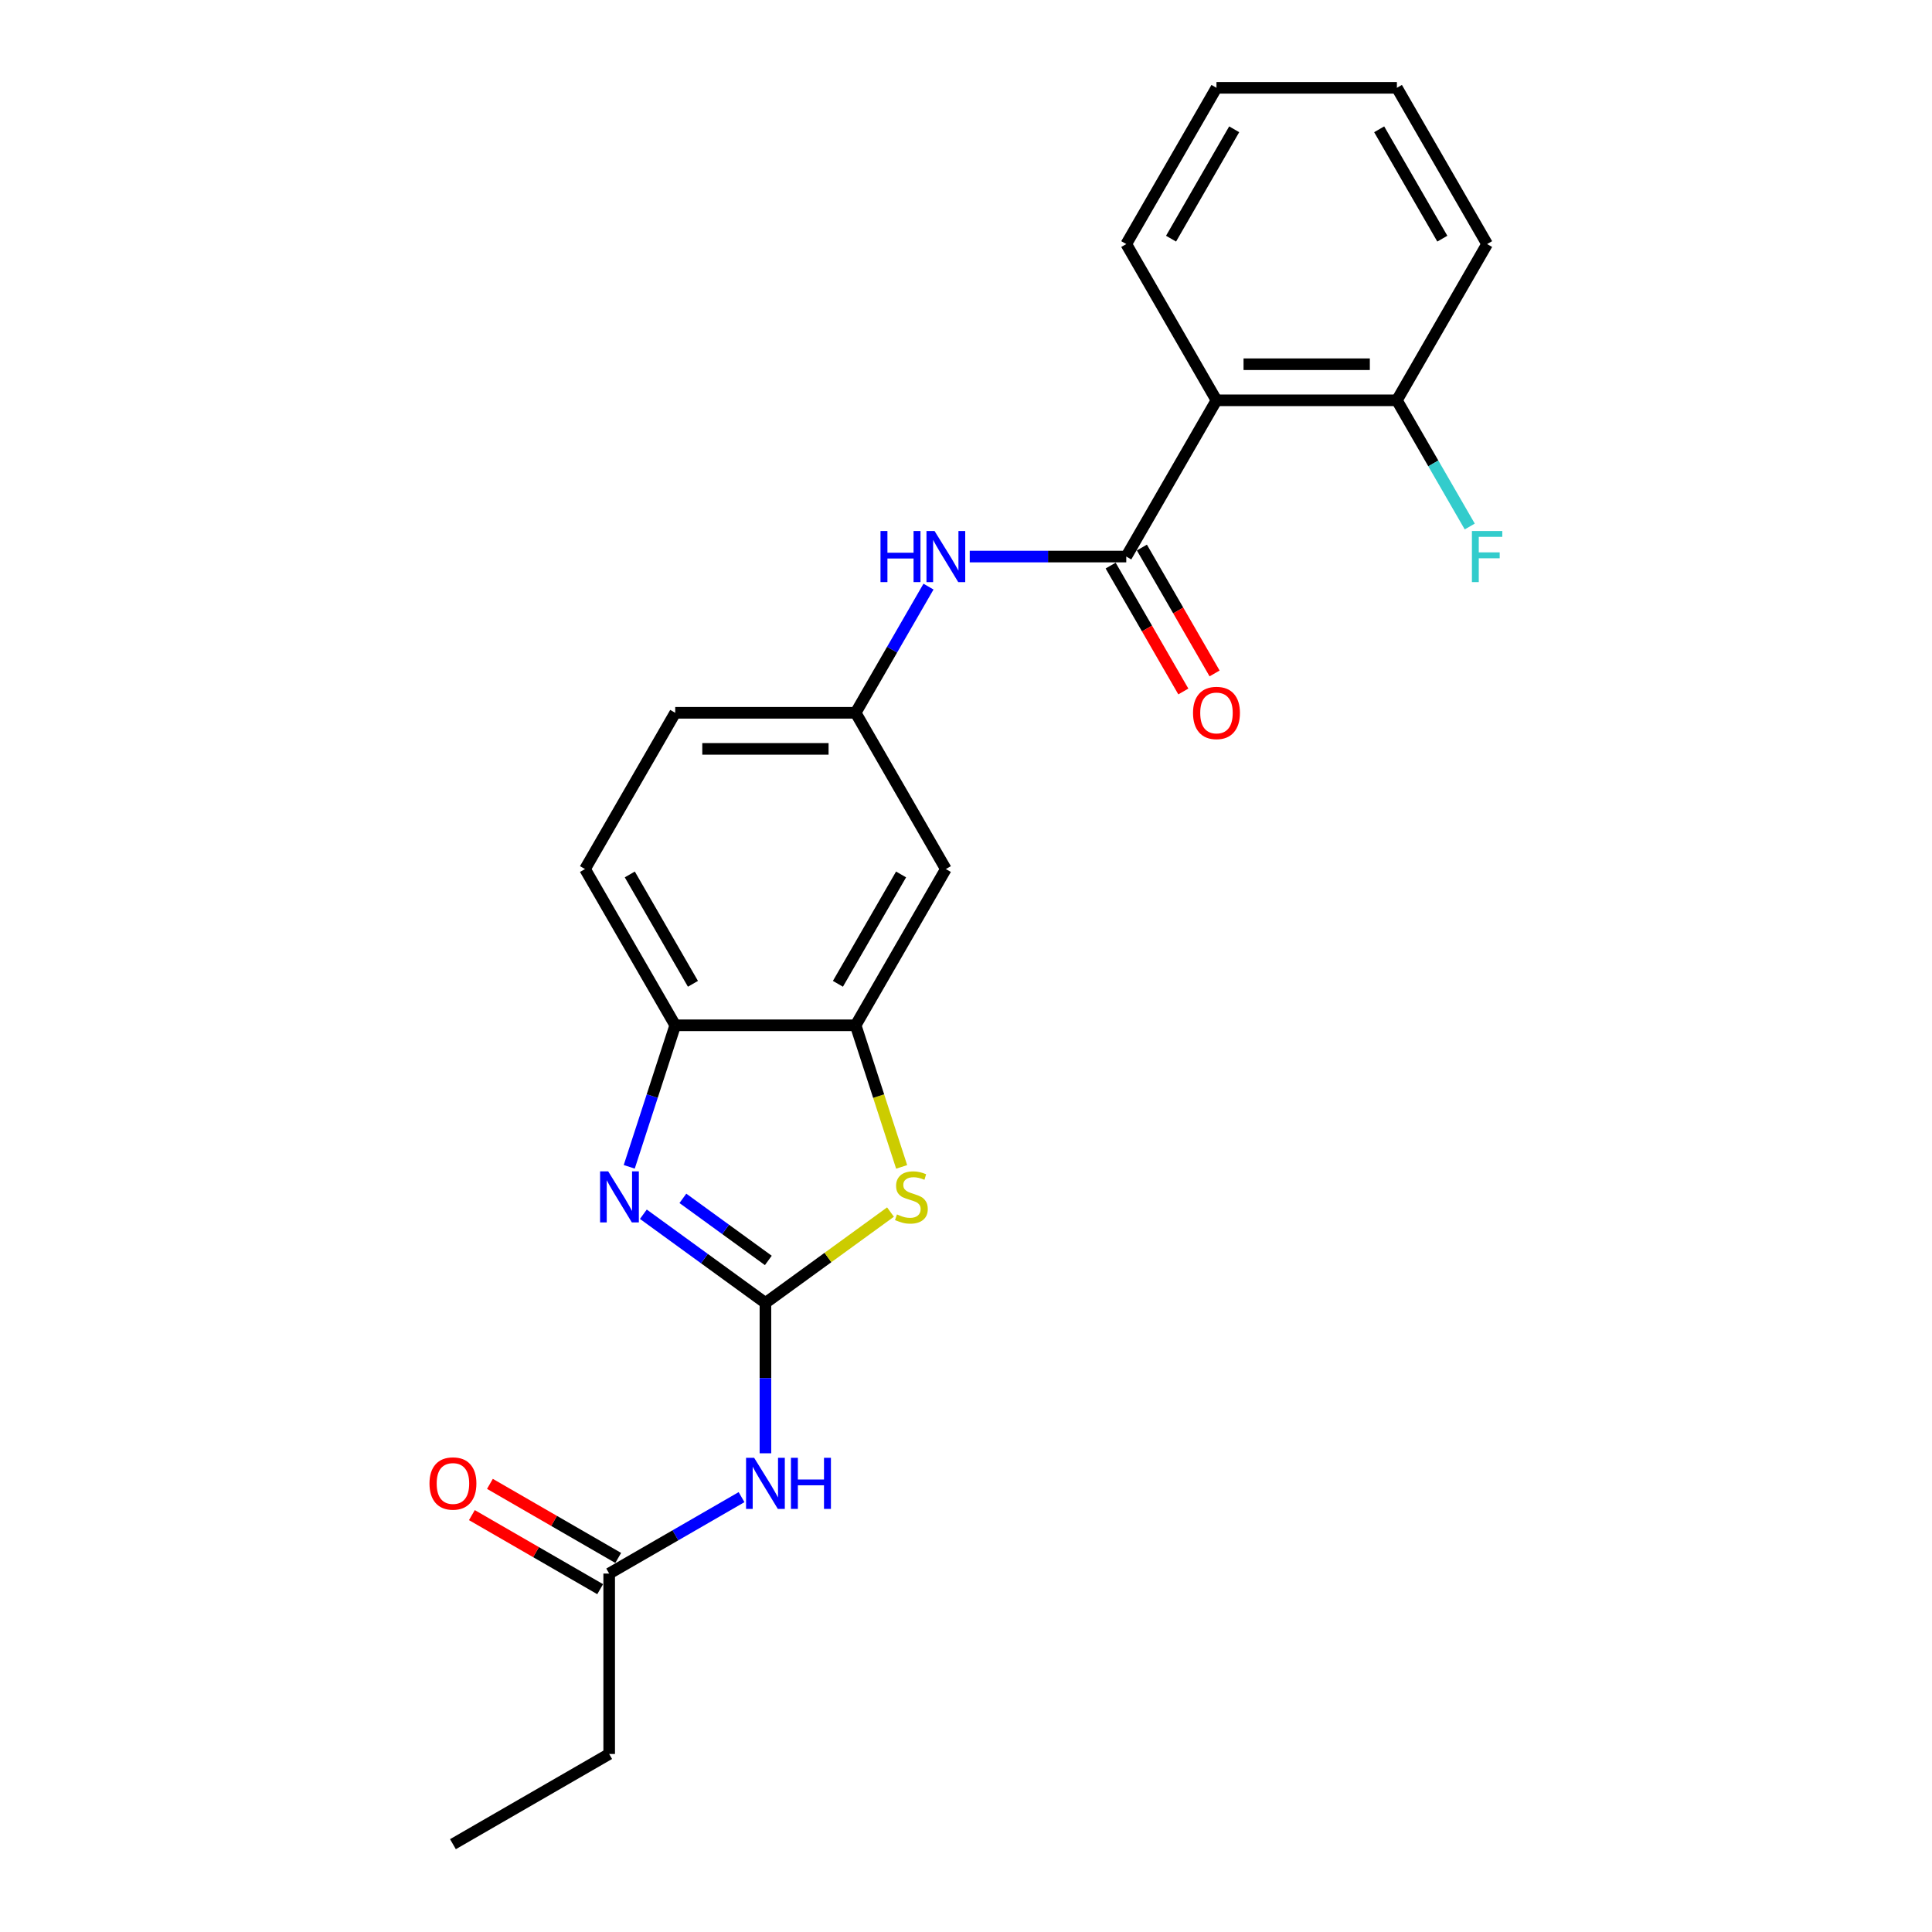 <?xml version='1.0' encoding='iso-8859-1'?>
<svg version='1.1' baseProfile='full'
              xmlns='http://www.w3.org/2000/svg'
                      xmlns:rdkit='http://www.rdkit.org/xml'
                      xmlns:xlink='http://www.w3.org/1999/xlink'
                  xml:space='preserve'
width='1000px' height='1000px' viewBox='0 0 1000 1000'>
<!-- END OF HEADER -->
<rect style='opacity:1.0;fill:#FFFFFF;stroke:none' width='1000' height='1000' x='0' y='0'> </rect>
<path class='bond-0' d='M 396.187,674.394 L 364.594,651.441' style='fill:none;fill-rule:evenodd;stroke:#000000;stroke-width:6px;stroke-linecap:butt;stroke-linejoin:miter;stroke-opacity:1' />
<path class='bond-0' d='M 364.594,651.441 L 333.002,628.487' style='fill:none;fill-rule:evenodd;stroke:#0000FF;stroke-width:6px;stroke-linecap:butt;stroke-linejoin:miter;stroke-opacity:1' />
<path class='bond-0' d='M 397.687,652.398 L 375.572,636.331' style='fill:none;fill-rule:evenodd;stroke:#000000;stroke-width:6px;stroke-linecap:butt;stroke-linejoin:miter;stroke-opacity:1' />
<path class='bond-0' d='M 375.572,636.331 L 353.458,620.264' style='fill:none;fill-rule:evenodd;stroke:#0000FF;stroke-width:6px;stroke-linecap:butt;stroke-linejoin:miter;stroke-opacity:1' />
<path class='bond-2' d='M 396.187,674.394 L 428.555,650.878' style='fill:none;fill-rule:evenodd;stroke:#000000;stroke-width:6px;stroke-linecap:butt;stroke-linejoin:miter;stroke-opacity:1' />
<path class='bond-2' d='M 428.555,650.878 L 460.922,627.361' style='fill:none;fill-rule:evenodd;stroke:#CCCC00;stroke-width:6px;stroke-linecap:butt;stroke-linejoin:miter;stroke-opacity:1' />
<path class='bond-3' d='M 396.187,674.394 L 396.187,713.307' style='fill:none;fill-rule:evenodd;stroke:#000000;stroke-width:6px;stroke-linecap:butt;stroke-linejoin:miter;stroke-opacity:1' />
<path class='bond-3' d='M 396.187,713.307 L 396.187,752.22' style='fill:none;fill-rule:evenodd;stroke:#0000FF;stroke-width:6px;stroke-linecap:butt;stroke-linejoin:miter;stroke-opacity:1' />
<path class='bond-6' d='M 325.693,603.947 L 337.594,567.319' style='fill:none;fill-rule:evenodd;stroke:#0000FF;stroke-width:6px;stroke-linecap:butt;stroke-linejoin:miter;stroke-opacity:1' />
<path class='bond-6' d='M 337.594,567.319 L 349.495,530.691' style='fill:none;fill-rule:evenodd;stroke:#000000;stroke-width:6px;stroke-linecap:butt;stroke-linejoin:miter;stroke-opacity:1' />
<path class='bond-1' d='M 582.955,288.073 L 542.445,288.073' style='fill:none;fill-rule:evenodd;stroke:#000000;stroke-width:6px;stroke-linecap:butt;stroke-linejoin:miter;stroke-opacity:1' />
<path class='bond-1' d='M 542.445,288.073 L 501.935,288.073' style='fill:none;fill-rule:evenodd;stroke:#0000FF;stroke-width:6px;stroke-linecap:butt;stroke-linejoin:miter;stroke-opacity:1' />
<path class='bond-4' d='M 582.955,288.073 L 629.646,207.2' style='fill:none;fill-rule:evenodd;stroke:#000000;stroke-width:6px;stroke-linecap:butt;stroke-linejoin:miter;stroke-opacity:1' />
<path class='bond-12' d='M 574.867,292.742 L 593.679,325.325' style='fill:none;fill-rule:evenodd;stroke:#000000;stroke-width:6px;stroke-linecap:butt;stroke-linejoin:miter;stroke-opacity:1' />
<path class='bond-12' d='M 593.679,325.325 L 612.491,357.908' style='fill:none;fill-rule:evenodd;stroke:#FF0000;stroke-width:6px;stroke-linecap:butt;stroke-linejoin:miter;stroke-opacity:1' />
<path class='bond-12' d='M 591.042,283.404 L 609.854,315.986' style='fill:none;fill-rule:evenodd;stroke:#000000;stroke-width:6px;stroke-linecap:butt;stroke-linejoin:miter;stroke-opacity:1' />
<path class='bond-12' d='M 609.854,315.986 L 628.665,348.569' style='fill:none;fill-rule:evenodd;stroke:#FF0000;stroke-width:6px;stroke-linecap:butt;stroke-linejoin:miter;stroke-opacity:1' />
<path class='bond-5' d='M 466.693,603.984 L 454.786,567.338' style='fill:none;fill-rule:evenodd;stroke:#CCCC00;stroke-width:6px;stroke-linecap:butt;stroke-linejoin:miter;stroke-opacity:1' />
<path class='bond-5' d='M 454.786,567.338 L 442.879,530.691' style='fill:none;fill-rule:evenodd;stroke:#000000;stroke-width:6px;stroke-linecap:butt;stroke-linejoin:miter;stroke-opacity:1' />
<path class='bond-9' d='M 383.823,774.916 L 349.569,794.693' style='fill:none;fill-rule:evenodd;stroke:#0000FF;stroke-width:6px;stroke-linecap:butt;stroke-linejoin:miter;stroke-opacity:1' />
<path class='bond-9' d='M 349.569,794.693 L 315.314,814.47' style='fill:none;fill-rule:evenodd;stroke:#000000;stroke-width:6px;stroke-linecap:butt;stroke-linejoin:miter;stroke-opacity:1' />
<path class='bond-11' d='M 629.646,207.2 L 723.03,207.2' style='fill:none;fill-rule:evenodd;stroke:#000000;stroke-width:6px;stroke-linecap:butt;stroke-linejoin:miter;stroke-opacity:1' />
<path class='bond-11' d='M 643.654,188.523 L 709.023,188.523' style='fill:none;fill-rule:evenodd;stroke:#000000;stroke-width:6px;stroke-linecap:butt;stroke-linejoin:miter;stroke-opacity:1' />
<path class='bond-17' d='M 629.646,207.2 L 582.955,126.327' style='fill:none;fill-rule:evenodd;stroke:#000000;stroke-width:6px;stroke-linecap:butt;stroke-linejoin:miter;stroke-opacity:1' />
<path class='bond-8' d='M 442.879,530.691 L 489.571,449.818' style='fill:none;fill-rule:evenodd;stroke:#000000;stroke-width:6px;stroke-linecap:butt;stroke-linejoin:miter;stroke-opacity:1' />
<path class='bond-8' d='M 433.708,509.222 L 466.392,452.611' style='fill:none;fill-rule:evenodd;stroke:#000000;stroke-width:6px;stroke-linecap:butt;stroke-linejoin:miter;stroke-opacity:1' />
<path class='bond-23' d='M 442.879,530.691 L 349.495,530.691' style='fill:none;fill-rule:evenodd;stroke:#000000;stroke-width:6px;stroke-linecap:butt;stroke-linejoin:miter;stroke-opacity:1' />
<path class='bond-14' d='M 349.495,530.691 L 302.803,449.818' style='fill:none;fill-rule:evenodd;stroke:#000000;stroke-width:6px;stroke-linecap:butt;stroke-linejoin:miter;stroke-opacity:1' />
<path class='bond-14' d='M 358.666,509.222 L 325.981,452.611' style='fill:none;fill-rule:evenodd;stroke:#000000;stroke-width:6px;stroke-linecap:butt;stroke-linejoin:miter;stroke-opacity:1' />
<path class='bond-7' d='M 480.588,303.631 L 461.734,336.288' style='fill:none;fill-rule:evenodd;stroke:#0000FF;stroke-width:6px;stroke-linecap:butt;stroke-linejoin:miter;stroke-opacity:1' />
<path class='bond-7' d='M 461.734,336.288 L 442.879,368.946' style='fill:none;fill-rule:evenodd;stroke:#000000;stroke-width:6px;stroke-linecap:butt;stroke-linejoin:miter;stroke-opacity:1' />
<path class='bond-10' d='M 489.571,449.818 L 442.879,368.946' style='fill:none;fill-rule:evenodd;stroke:#000000;stroke-width:6px;stroke-linecap:butt;stroke-linejoin:miter;stroke-opacity:1' />
<path class='bond-13' d='M 319.983,806.382 L 286.784,787.215' style='fill:none;fill-rule:evenodd;stroke:#000000;stroke-width:6px;stroke-linecap:butt;stroke-linejoin:miter;stroke-opacity:1' />
<path class='bond-13' d='M 286.784,787.215 L 253.585,768.047' style='fill:none;fill-rule:evenodd;stroke:#FF0000;stroke-width:6px;stroke-linecap:butt;stroke-linejoin:miter;stroke-opacity:1' />
<path class='bond-13' d='M 310.645,822.557 L 277.446,803.389' style='fill:none;fill-rule:evenodd;stroke:#000000;stroke-width:6px;stroke-linecap:butt;stroke-linejoin:miter;stroke-opacity:1' />
<path class='bond-13' d='M 277.446,803.389 L 244.247,784.222' style='fill:none;fill-rule:evenodd;stroke:#FF0000;stroke-width:6px;stroke-linecap:butt;stroke-linejoin:miter;stroke-opacity:1' />
<path class='bond-18' d='M 315.314,814.47 L 315.314,907.854' style='fill:none;fill-rule:evenodd;stroke:#000000;stroke-width:6px;stroke-linecap:butt;stroke-linejoin:miter;stroke-opacity:1' />
<path class='bond-24' d='M 442.879,368.946 L 349.495,368.946' style='fill:none;fill-rule:evenodd;stroke:#000000;stroke-width:6px;stroke-linecap:butt;stroke-linejoin:miter;stroke-opacity:1' />
<path class='bond-24' d='M 428.871,387.622 L 363.503,387.622' style='fill:none;fill-rule:evenodd;stroke:#000000;stroke-width:6px;stroke-linecap:butt;stroke-linejoin:miter;stroke-opacity:1' />
<path class='bond-16' d='M 723.03,207.2 L 741.885,239.858' style='fill:none;fill-rule:evenodd;stroke:#000000;stroke-width:6px;stroke-linecap:butt;stroke-linejoin:miter;stroke-opacity:1' />
<path class='bond-16' d='M 741.885,239.858 L 760.74,272.515' style='fill:none;fill-rule:evenodd;stroke:#33CCCC;stroke-width:6px;stroke-linecap:butt;stroke-linejoin:miter;stroke-opacity:1' />
<path class='bond-19' d='M 723.03,207.2 L 769.722,126.327' style='fill:none;fill-rule:evenodd;stroke:#000000;stroke-width:6px;stroke-linecap:butt;stroke-linejoin:miter;stroke-opacity:1' />
<path class='bond-15' d='M 302.803,449.818 L 349.495,368.946' style='fill:none;fill-rule:evenodd;stroke:#000000;stroke-width:6px;stroke-linecap:butt;stroke-linejoin:miter;stroke-opacity:1' />
<path class='bond-20' d='M 582.955,126.327 L 629.646,45.455' style='fill:none;fill-rule:evenodd;stroke:#000000;stroke-width:6px;stroke-linecap:butt;stroke-linejoin:miter;stroke-opacity:1' />
<path class='bond-20' d='M 606.133,123.535 L 638.817,66.924' style='fill:none;fill-rule:evenodd;stroke:#000000;stroke-width:6px;stroke-linecap:butt;stroke-linejoin:miter;stroke-opacity:1' />
<path class='bond-21' d='M 315.314,907.854 L 234.441,954.545' style='fill:none;fill-rule:evenodd;stroke:#000000;stroke-width:6px;stroke-linecap:butt;stroke-linejoin:miter;stroke-opacity:1' />
<path class='bond-25' d='M 769.722,126.327 L 723.03,45.455' style='fill:none;fill-rule:evenodd;stroke:#000000;stroke-width:6px;stroke-linecap:butt;stroke-linejoin:miter;stroke-opacity:1' />
<path class='bond-25' d='M 746.544,123.535 L 713.86,66.924' style='fill:none;fill-rule:evenodd;stroke:#000000;stroke-width:6px;stroke-linecap:butt;stroke-linejoin:miter;stroke-opacity:1' />
<path class='bond-22' d='M 629.646,45.455 L 723.03,45.455' style='fill:none;fill-rule:evenodd;stroke:#000000;stroke-width:6px;stroke-linecap:butt;stroke-linejoin:miter;stroke-opacity:1' />
<path  class='atom-1' d='M 314.792 606.281
L 323.458 620.289
Q 324.317 621.671, 325.699 624.174
Q 327.081 626.676, 327.156 626.826
L 327.156 606.281
L 330.667 606.281
L 330.667 632.728
L 327.044 632.728
L 317.743 617.413
Q 316.66 615.62, 315.502 613.565
Q 314.381 611.511, 314.045 610.876
L 314.045 632.728
L 310.608 632.728
L 310.608 606.281
L 314.792 606.281
' fill='#0000FF'/>
<path  class='atom-3' d='M 464.265 628.581
Q 464.564 628.693, 465.797 629.216
Q 467.029 629.739, 468.374 630.075
Q 469.756 630.374, 471.101 630.374
Q 473.604 630.374, 475.061 629.179
Q 476.517 627.946, 476.517 625.817
Q 476.517 624.36, 475.77 623.464
Q 475.061 622.567, 473.94 622.082
Q 472.819 621.596, 470.952 621.036
Q 468.598 620.326, 467.179 619.654
Q 465.797 618.981, 464.788 617.562
Q 463.817 616.143, 463.817 613.752
Q 463.817 610.427, 466.058 608.373
Q 468.337 606.319, 472.819 606.319
Q 475.882 606.319, 479.356 607.775
L 478.497 610.652
Q 475.322 609.344, 472.931 609.344
Q 470.354 609.344, 468.935 610.427
Q 467.515 611.473, 467.552 613.304
Q 467.552 614.723, 468.262 615.582
Q 469.009 616.441, 470.055 616.927
Q 471.138 617.413, 472.931 617.973
Q 475.322 618.72, 476.741 619.467
Q 478.161 620.214, 479.169 621.746
Q 480.215 623.24, 480.215 625.817
Q 480.215 629.478, 477.75 631.458
Q 475.322 633.4, 471.25 633.4
Q 468.897 633.4, 467.104 632.877
Q 465.349 632.391, 463.257 631.532
L 464.265 628.581
' fill='#CCCC00'/>
<path  class='atom-4' d='M 390.341 754.555
L 399.007 768.562
Q 399.866 769.944, 401.248 772.447
Q 402.63 774.95, 402.705 775.099
L 402.705 754.555
L 406.216 754.555
L 406.216 781.001
L 402.593 781.001
L 393.292 765.686
Q 392.209 763.893, 391.051 761.839
Q 389.93 759.784, 389.594 759.149
L 389.594 781.001
L 386.158 781.001
L 386.158 754.555
L 390.341 754.555
' fill='#0000FF'/>
<path  class='atom-4' d='M 409.391 754.555
L 412.977 754.555
L 412.977 765.798
L 426.499 765.798
L 426.499 754.555
L 430.085 754.555
L 430.085 781.001
L 426.499 781.001
L 426.499 768.786
L 412.977 768.786
L 412.977 781.001
L 409.391 781.001
L 409.391 754.555
' fill='#0000FF'/>
<path  class='atom-8' d='M 455.747 274.85
L 459.333 274.85
L 459.333 286.093
L 472.855 286.093
L 472.855 274.85
L 476.441 274.85
L 476.441 301.296
L 472.855 301.296
L 472.855 289.081
L 459.333 289.081
L 459.333 301.296
L 455.747 301.296
L 455.747 274.85
' fill='#0000FF'/>
<path  class='atom-8' d='M 483.725 274.85
L 492.391 288.857
Q 493.25 290.239, 494.632 292.742
Q 496.014 295.245, 496.089 295.394
L 496.089 274.85
L 499.6 274.85
L 499.6 301.296
L 495.977 301.296
L 486.676 285.981
Q 485.593 284.188, 484.435 282.134
Q 483.314 280.079, 482.978 279.444
L 482.978 301.296
L 479.541 301.296
L 479.541 274.85
L 483.725 274.85
' fill='#0000FF'/>
<path  class='atom-13' d='M 617.507 369.02
Q 617.507 362.67, 620.644 359.122
Q 623.782 355.573, 629.646 355.573
Q 635.511 355.573, 638.649 359.122
Q 641.786 362.67, 641.786 369.02
Q 641.786 375.445, 638.611 379.106
Q 635.436 382.729, 629.646 382.729
Q 623.819 382.729, 620.644 379.106
Q 617.507 375.482, 617.507 369.02
M 629.646 379.741
Q 633.681 379.741, 635.847 377.051
Q 638.051 374.324, 638.051 369.02
Q 638.051 363.828, 635.847 361.213
Q 633.681 358.561, 629.646 358.561
Q 625.612 358.561, 623.408 361.176
Q 621.242 363.791, 621.242 369.02
Q 621.242 374.362, 623.408 377.051
Q 625.612 379.741, 629.646 379.741
' fill='#FF0000'/>
<path  class='atom-14' d='M 222.302 767.853
Q 222.302 761.502, 225.439 757.954
Q 228.577 754.405, 234.441 754.405
Q 240.306 754.405, 243.444 757.954
Q 246.581 761.502, 246.581 767.853
Q 246.581 774.277, 243.406 777.938
Q 240.231 781.561, 234.441 781.561
Q 228.614 781.561, 225.439 777.938
Q 222.302 774.315, 222.302 767.853
M 234.441 778.573
Q 238.476 778.573, 240.642 775.884
Q 242.846 773.157, 242.846 767.853
Q 242.846 762.66, 240.642 760.046
Q 238.476 757.394, 234.441 757.394
Q 230.407 757.394, 228.203 760.008
Q 226.037 762.623, 226.037 767.853
Q 226.037 773.194, 228.203 775.884
Q 230.407 778.573, 234.441 778.573
' fill='#FF0000'/>
<path  class='atom-17' d='M 761.859 274.85
L 777.585 274.85
L 777.585 277.875
L 765.408 277.875
L 765.408 285.906
L 776.24 285.906
L 776.24 288.969
L 765.408 288.969
L 765.408 301.296
L 761.859 301.296
L 761.859 274.85
' fill='#33CCCC'/>
</svg>
